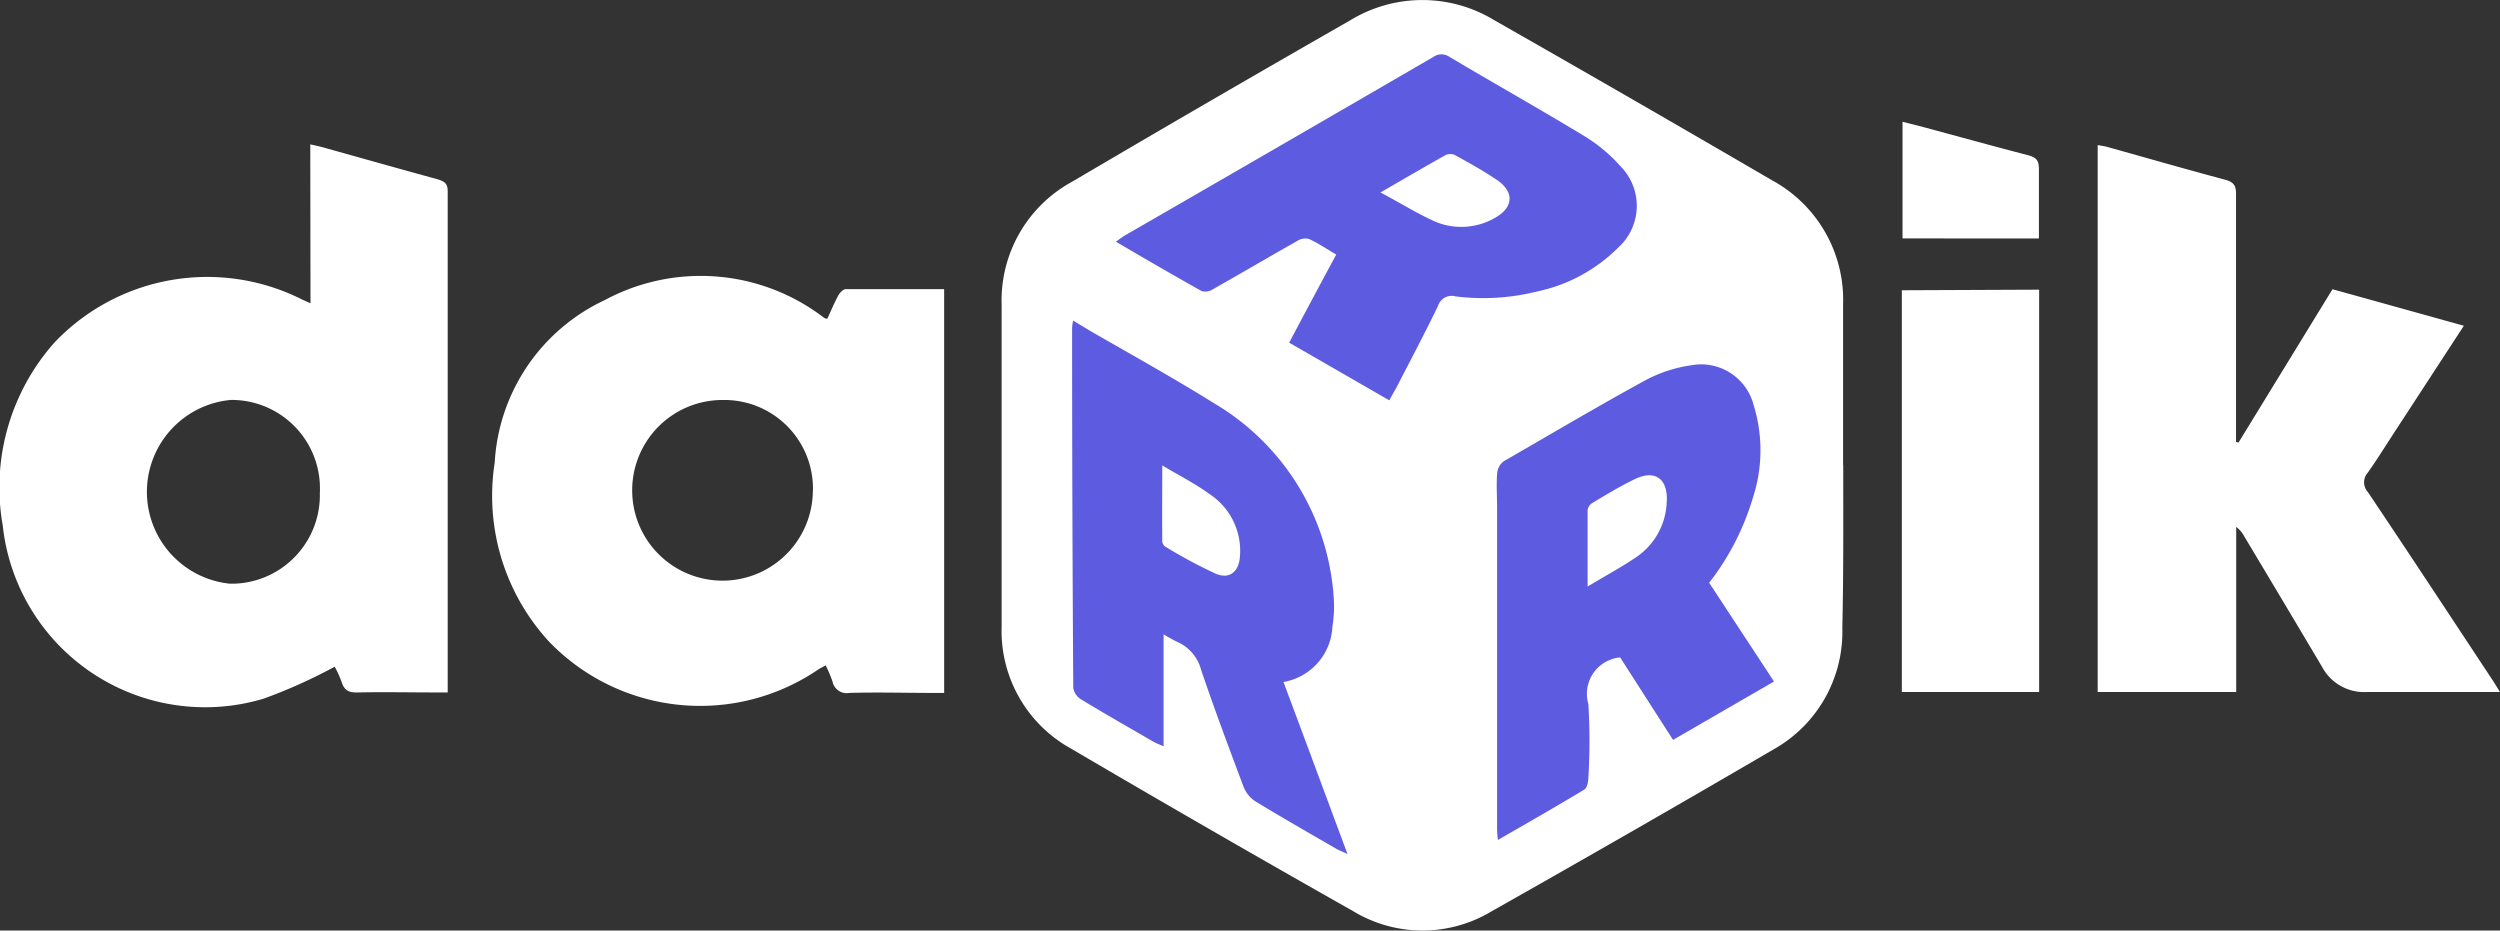<svg xmlns="http://www.w3.org/2000/svg" xmlns:xlink="http://www.w3.org/1999/xlink" width="101.072" height="37.62" viewBox="0 0 101.072 37.62">
  <rect x="0" y="0" width="101.072" height="37.62" fill="#333333" stroke="none"/>
  <defs>
    <clipPath id="clip-path">
      <rect id="Rectangle_8383" data-name="Rectangle 8383" width="101.072" height="37.62" fill="none"/>
    </clipPath>
  </defs>
  <g id="Group_15583" data-name="Group 15583" transform="translate(0 0)">
    <g id="Group_15583-2" data-name="Group 15583" transform="translate(0 0)" clip-path="url(#clip-path)">
      <path id="Path_39884" data-name="Path 39884" d="M120.826,18.81v-6.5a5.5,5.5,0,0,0-2.887-5.029q-5.6-3.266-11.2-6.456a5.6,5.6,0,0,0-5.845,0Q95.254,4.051,89.643,7.354a5.462,5.462,0,0,0-2.836,4.963V25.322a5.434,5.434,0,0,0,2.8,4.94q5.687,3.34,11.415,6.577a5.41,5.41,0,0,0,5.6,0q5.71-3.224,11.373-6.531a5.449,5.449,0,0,0,2.8-4.926c.051-2.216.037-4.4.037-6.573" transform="translate(-46.312 0)" fill="#fff"/>
      <path id="Path_39885" data-name="Path 39885" d="M12.553,17.893l-.322-.145A8.521,8.521,0,0,0,2.211,19.469a8.819,8.819,0,0,0-2.1,7.408,8.229,8.229,0,0,0,10.547,7,20.909,20.909,0,0,0,2.873-1.292,4.219,4.219,0,0,1,.285.63c.107.336.3.42.639.411,1.064-.023,2.122,0,3.186,0H18.1V13.354c0-.3-.131-.383-.378-.466-1.563-.429-3.121-.868-4.665-1.3-.154-.042-.308-.075-.513-.121ZM33.381,32.531a5.426,5.426,0,0,1,.275.648.588.588,0,0,0,.686.466c1.12-.033,2.244,0,3.363,0h.466V17.319H34.2c-.108,0-.248.145-.308.257-.163.3-.3.625-.438.933h-.079a.456.456,0,0,1-.112-.07,8.186,8.186,0,0,0-8.812-.676A7.735,7.735,0,0,0,20,24.339,8.7,8.7,0,0,0,22.2,31.574a8.481,8.481,0,0,0,10.916,1.1Zm67.69,1.078c-.131-.215-.21-.345-.289-.466C99.1,30.6,97.428,28.052,95.73,25.524a.585.585,0,0,1,0-.788c.41-.583.784-1.19,1.176-1.787L99.611,18.8,94.3,17.324l-3.8,6.2L90.4,23.5V13.475c0-.317-.07-.466-.406-.569-1.609-.429-3.209-.891-4.814-1.339-.122-.033-.252-.047-.373-.07V33.608h5.6V26.933a1.159,1.159,0,0,1,.317.369q1.576,2.631,3.144,5.271a1.928,1.928,0,0,0,1.8,1.036h5.406ZM76.889,17.366V33.608H82.44V17.342Zm5.541-2.094v-2.8c0-.327-.079-.466-.415-.56-1.4-.364-2.836-.76-4.254-1.143l-.844-.215v4.716Zm-69.5,10.262a3.578,3.578,0,0,1-3.447,3.694h-.2A3.732,3.732,0,0,1,9.329,21.8a3.573,3.573,0,0,1,3.606,3.54h0v.191Zm19.932-.042a3.652,3.652,0,1,1-3.62-3.69,3.583,3.583,0,0,1,3.625,3.54v.15Z" transform="translate(0 -5.631)" fill="#fff"/>
      <path id="Path_39886" data-name="Path 39886" d="M115.073,29.1l2.136,3.331,4.082-2.36-2.622-3.993a10.4,10.4,0,0,0,1.754-3.391,6.19,6.19,0,0,0,.042-3.8,2.192,2.192,0,0,0-2.528-1.6,5.6,5.6,0,0,0-1.866.616c-1.927,1.054-3.816,2.174-5.71,3.265a.685.685,0,0,0-.265.5c-.033.466,0,.933,0,1.4V35.888a3.992,3.992,0,0,0,.032.588c1.217-.7,2.36-1.353,3.49-2.034.111-.065.167-.308.167-.466a24.673,24.673,0,0,0,0-2.995,1.479,1.479,0,0,1,1.288-1.885M101.689,16.371l4.049,2.332c.107-.2.187-.341.261-.466.578-1.12,1.166-2.23,1.712-3.359a.574.574,0,0,1,.7-.378,9.035,9.035,0,0,0,3.335-.205,6.532,6.532,0,0,0,3.233-1.754,2.274,2.274,0,0,0,.1-3.307,6.348,6.348,0,0,0-1.455-1.213c-1.8-1.092-3.634-2.122-5.449-3.2a.569.569,0,0,0-.658,0q-6.232,3.62-12.469,7.216c-.107.061-.21.145-.364.252,1.195.7,2.332,1.362,3.475,2a.564.564,0,0,0,.466-.089c1.134-.639,2.258-1.3,3.391-1.941a.624.624,0,0,1,.466-.084c.378.173.728.41,1.111.634-.649,1.2-1.265,2.36-1.9,3.555m-8.737-.886a1.759,1.759,0,0,0-.042.308q0,7.277.047,14.545a.677.677,0,0,0,.322.466c.97.588,1.959,1.152,2.943,1.721.1.056.206.093.387.173V28.163c.173.107.355.21.541.3a1.713,1.713,0,0,1,.98,1.152c.541,1.591,1.129,3.163,1.721,4.735a1.248,1.248,0,0,0,.466.564c1.087.662,2.192,1.292,3.293,1.931.107.061.229.1.434.2-.886-2.379-1.731-4.665-2.589-6.955a2.382,2.382,0,0,0,1.978-2.23,5.129,5.129,0,0,0,.051-1.222,9.875,9.875,0,0,0-4.861-7.832c-1.656-1.036-3.373-1.978-5.061-2.957Zm20.8,10.729V23.134a.4.4,0,0,1,.182-.275c.542-.327,1.087-.658,1.651-.933.882-.466,1.442-.061,1.362.933a2.8,2.8,0,0,1-1.189,2.155c-.6.415-1.26.765-2.006,1.217ZM105.379,10.3c.961-.555,1.8-1.045,2.64-1.516a.468.468,0,0,1,.369,0c.57.317,1.139.63,1.679.994.751.5.7,1.148-.1,1.572a2.72,2.72,0,0,1-2.379.126c-.723-.322-1.4-.751-2.206-1.176M96.553,21.329c.7.42,1.339.742,1.908,1.157A2.748,2.748,0,0,1,99.7,25.014c-.042.616-.419.933-.975.7a19.509,19.509,0,0,1-2.066-1.11.3.3,0,0,1-.1-.233c-.009-.975,0-1.955,0-3.041" transform="translate(-49.57 -2.518)" fill="#5d5be0"/>
    </g>
  </g>
</svg>
